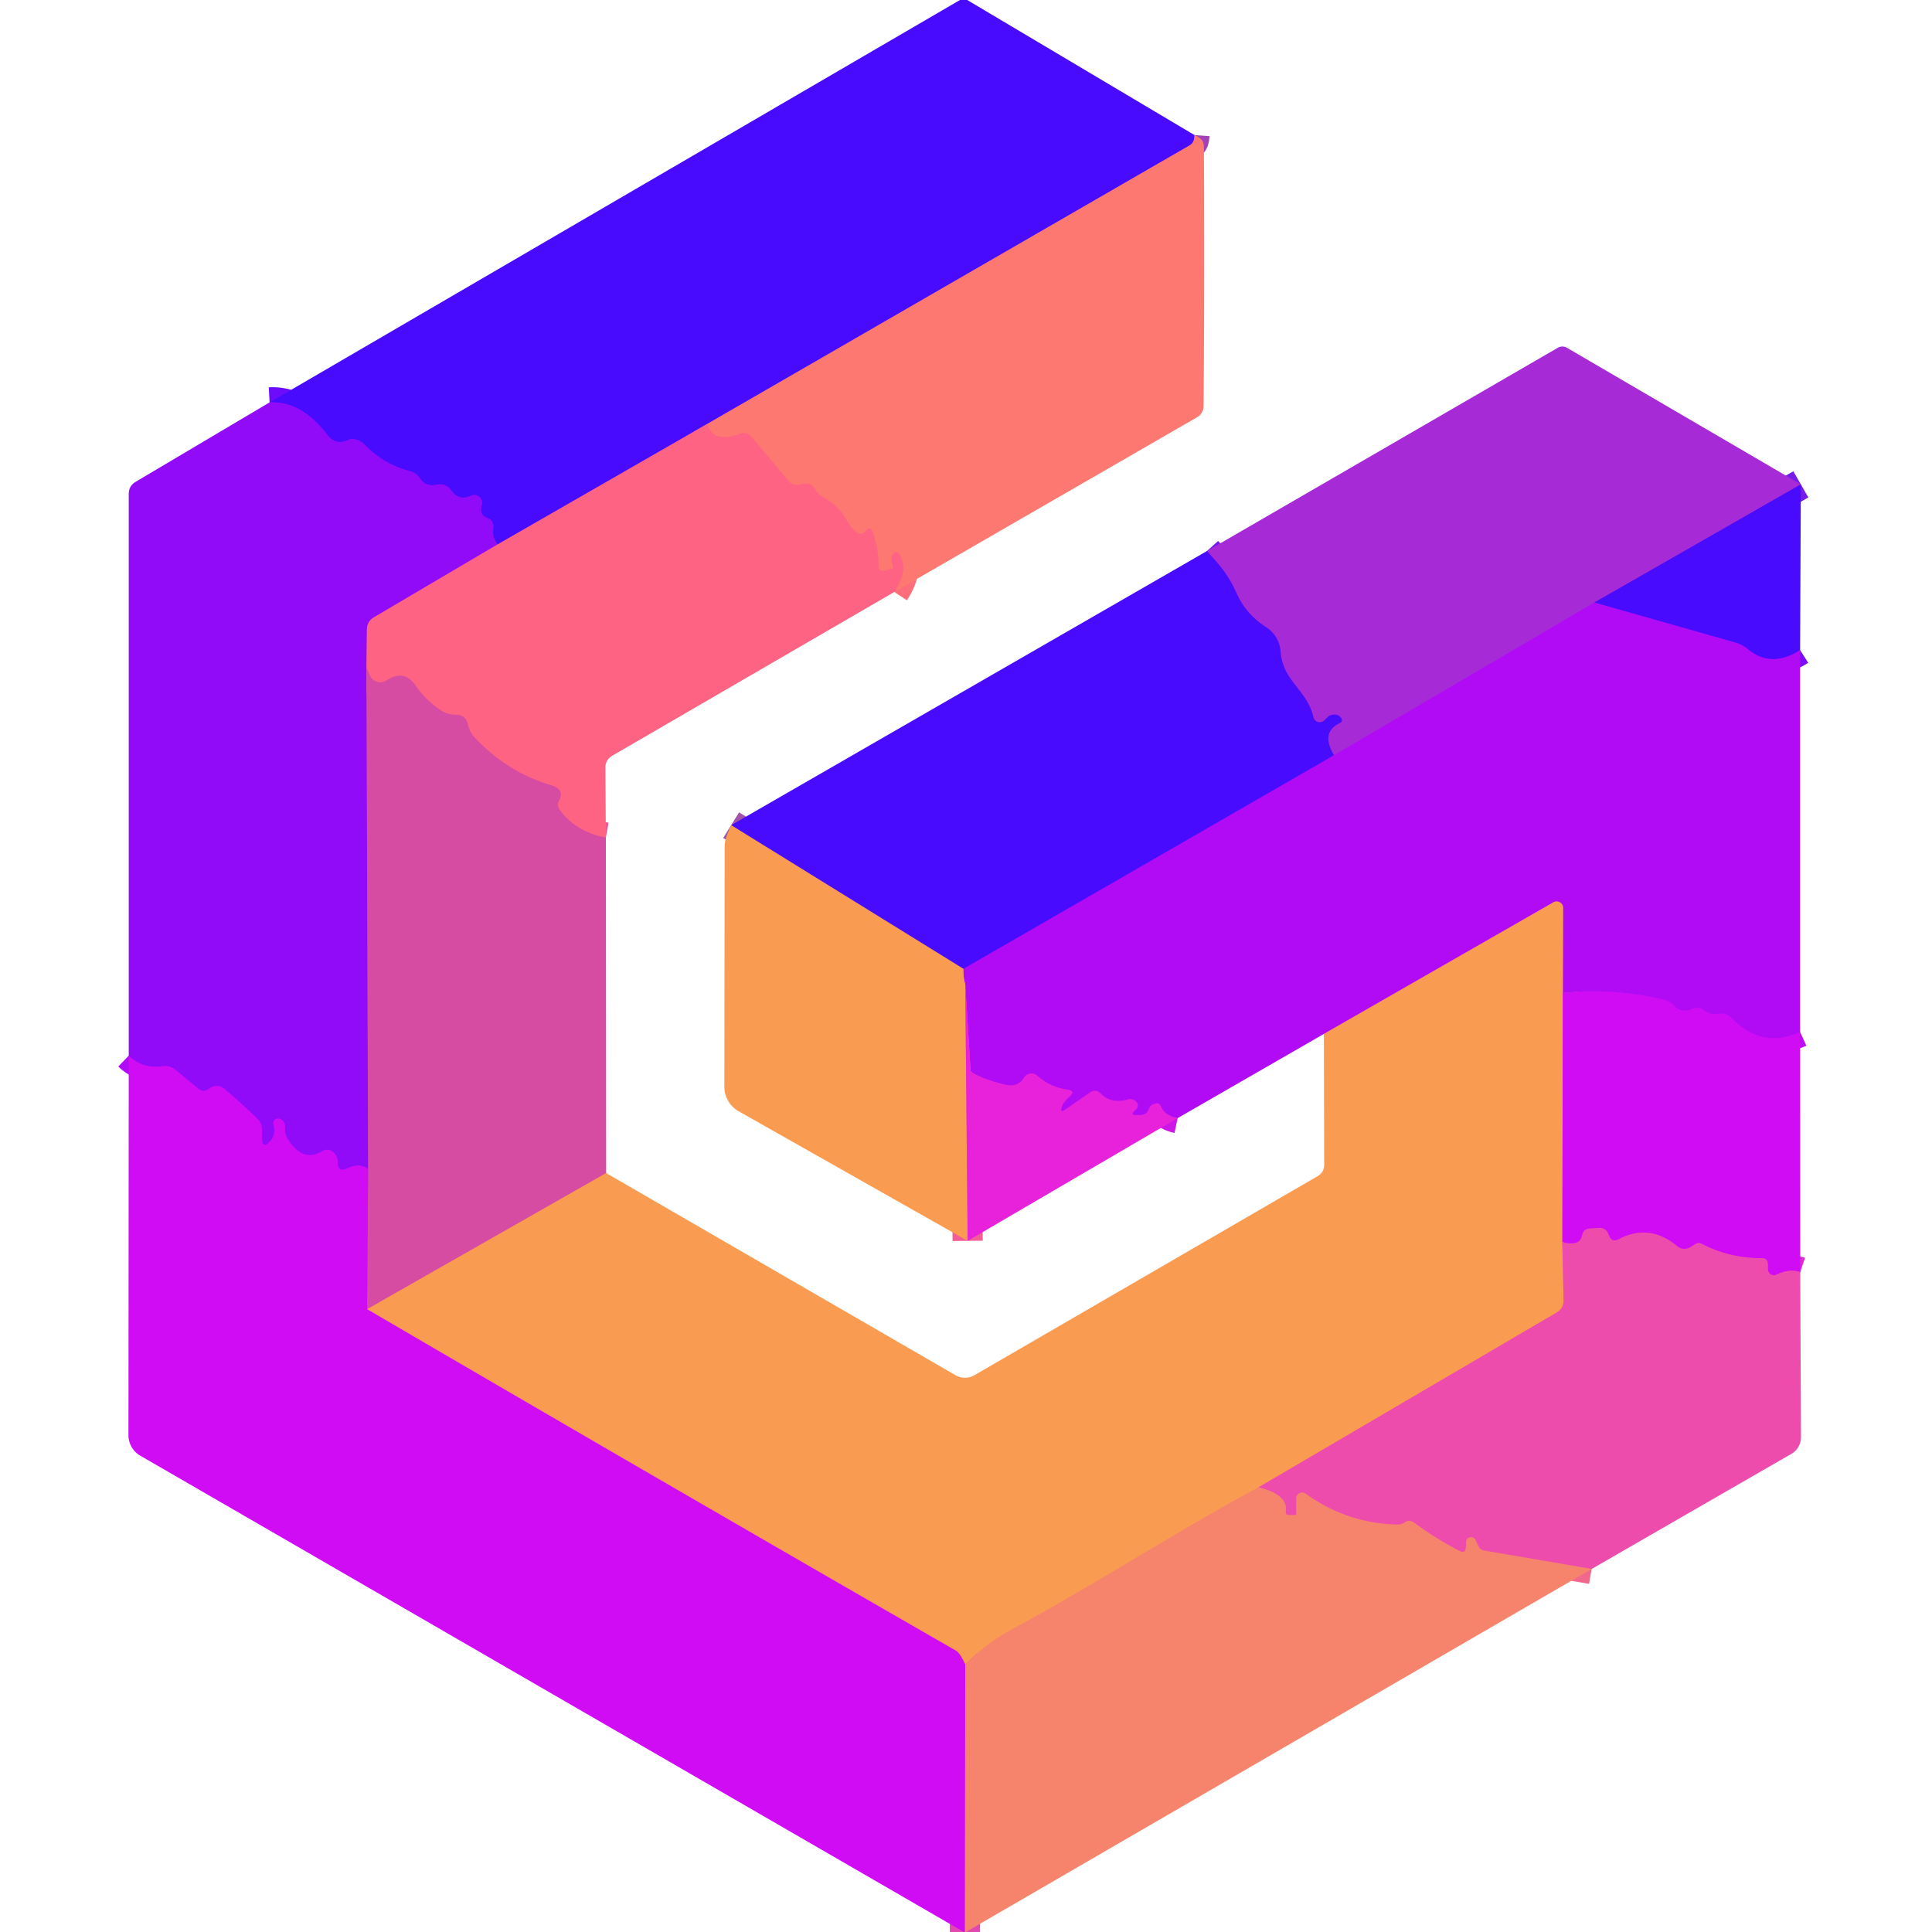 <?xml version="1.0" encoding="utf-8"?>
<svg xmlns="http://www.w3.org/2000/svg" version="1.1" viewBox="0.00 0.00 128.00 128.00">
<g fill="none" stroke-linecap="butt" stroke-width="2.00">
<path d="M 79.14 8.95&#xA;  Q 79.13 9.09 79.11 9.20&#xA;  Q 79.07 9.48 78.82 9.63&#xA;  L 46.87 28.08" stroke="#a242b7"/>
<path d="M 46.87 28.08&#xA;  L 32.97 36.07" stroke="#a437c0"/>
<path d="M 32.97 36.07&#xA;  Q 32.60 35.69 32.68 34.99&#xA;  Q 32.74 34.48 32.26 34.30&#xA;  Q 31.73 34.09 31.92 33.47&#xA;  A 0.52 0.52 0.0 0 0 31.21 32.84&#xA;  Q 30.40 33.21 29.90 32.49&#xA;  Q 29.55 31.99 28.95 32.11&#xA;  Q 28.20 32.27 27.85 31.72&#xA;  Q 27.59 31.32 27.14 31.21&#xA;  Q 25.42 30.76 24.12 29.43&#xA;  Q 23.85 29.15 23.46 29.10&#xA;  Q 23.23 29.07 23.09 29.14&#xA;  Q 22.25 29.54 21.68 28.80&#xA;  Q 19.96 26.55 17.86 26.66" stroke="#6d0bfb"/>
<path d="M 59.25 39.22&#xA;  Q 60.21 37.77 59.60 36.75&#xA;  Q 59.40 36.42 59.16 36.72&#xA;  Q 58.96 36.96 59.16 37.48&#xA;  Q 59.23 37.66 59.04 37.70&#xA;  Q 58.85 37.75 58.67 37.80&#xA;  Q 58.19 37.93 58.20 37.44&#xA;  Q 58.20 36.31 57.81 35.25&#xA;  Q 57.65 34.80 57.35 35.18&#xA;  Q 56.98 35.67 56.39 34.91&#xA;  A 5.48 4.37 44.3 0 1 55.97 34.27&#xA;  Q 55.52 33.48 54.56 32.96&#xA;  Q 54.20 32.76 54.00 32.41&#xA;  Q 53.71 31.91 53.07 32.09&#xA;  Q 52.54 32.24 52.20 31.82&#xA;  L 49.81 28.97&#xA;  Q 49.48 28.57 48.99 28.75&#xA;  Q 47.21 29.39 46.87 28.08" stroke="#fe6e7a"/>
<path d="M 119.31 32.09&#xA;  L 105.63 39.92" stroke="#771be9"/>
<path d="M 105.63 39.92&#xA;  L 88.38 50.04" stroke="#ac1be6"/>
<path d="M 88.38 50.04&#xA;  Q 87.46 48.50 88.79 47.89&#xA;  A 0.20 0.19 -27.2 0 0 88.88 47.62&#xA;  Q 88.73 47.37 88.50 47.35&#xA;  A 0.71 0.45 17.1 0 0 87.99 47.49&#xA;  L 87.74 47.73&#xA;  A 0.43 0.43 0.0 0 1 87.02 47.53&#xA;  C 86.58 45.66 84.99 45.17 84.84 43.17&#xA;  A 2.09 2.08 14.7 0 0 83.89 41.56&#xA;  Q 82.54 40.69 81.93 39.32&#xA;  C 81.35 38.03 80.81 37.45 79.96 36.51" stroke="#771be9"/>
<path d="M 32.97 36.07&#xA;  L 24.79 40.89&#xA;  Q 24.32 41.16 24.31 41.71&#xA;  L 24.28 44.22" stroke="#c937be"/>
<path d="M 24.28 44.22&#xA;  L 24.39 77.46" stroke="#b42ccd"/>
<path d="M 24.39 77.46&#xA;  Q 23.84 77.02 23.00 77.41&#xA;  Q 22.36 77.71 22.38 77.01&#xA;  Q 22.39 76.67 22.15 76.41&#xA;  Q 21.78 76.01 21.31 76.29&#xA;  Q 20.08 77.02 19.09 75.51&#xA;  Q 18.85 75.14 18.88 74.71&#xA;  Q 18.91 74.24 18.49 74.12&#xA;  A 0.31 0.30 89.4 0 0 18.12 74.50&#xA;  Q 18.31 75.19 17.88 75.63&#xA;  Q 17.37 76.15 17.36 75.42&#xA;  L 17.36 74.88&#xA;  Q 17.36 74.42 17.03 74.10&#xA;  Q 16.02 73.12 14.95 72.21&#xA;  Q 14.68 71.97 14.43 71.95&#xA;  Q 14.11 71.93 13.85 72.13&#xA;  Q 13.49 72.42 13.13 72.12&#xA;  L 11.62 70.88&#xA;  A 1.13 1.12 -29.2 0 0 10.75 70.64&#xA;  Q 9.45 70.83 8.53 69.94" stroke="#b10cf6"/>
<path d="M 40.14 55.49&#xA;  Q 38.21 55.14 37.11 53.70&#xA;  Q 36.85 53.36 37.06 52.98&#xA;  Q 37.22 52.69 37.11 52.44&#xA;  Q 37.00 52.17 36.50 52.02&#xA;  Q 33.61 51.16 31.48 48.90&#xA;  Q 31.11 48.51 31.00 48.00&#xA;  Q 30.85 47.36 30.22 47.36&#xA;  Q 29.64 47.36 29.16 47.03&#xA;  Q 28.15 46.34 27.50 45.38&#xA;  Q 26.77 44.33 25.61 45.08&#xA;  A 0.75 0.75 0.0 0 1 24.50 44.74&#xA;  L 24.28 44.22" stroke="#eb5893"/>
<path d="M 119.26 43.07&#xA;  Q 117.34 44.30 115.80 43.01&#xA;  Q 115.43 42.70 114.96 42.57&#xA;  L 105.63 39.92" stroke="#7d0bfa"/>
<path d="M 88.38 50.04&#xA;  L 63.83 64.19" stroke="#7d0bfa"/>
<path d="M 63.83 64.19&#xA;  L 48.44 54.67" stroke="#a153a8"/>
<path d="M 119.26 68.37&#xA;  Q 116.75 69.52 114.73 67.46&#xA;  Q 114.36 67.08 113.84 67.17&#xA;  Q 113.29 67.26 112.89 66.93&#xA;  Q 112.56 66.67 112.16 66.83&#xA;  Q 111.40 67.16 110.96 66.67&#xA;  Q 110.66 66.33 110.22 66.23&#xA;  Q 106.78 65.43 103.54 65.79" stroke="#c00cf5"/>
<path d="M 103.54 65.79&#xA;  L 103.56 60.15&#xA;  A 0.43 0.43 0.0 0 0 102.92 59.78&#xA;  L 87.71 68.50" stroke="#d653a4"/>
<path d="M 78.02 74.08&#xA;  Q 77.16 73.90 76.91 73.30&#xA;  Q 76.81 73.04 76.53 73.12&#xA;  Q 76.20 73.21 76.14 73.43&#xA;  Q 76.00 73.86 75.55 73.88&#xA;  Q 75.36 73.88 75.16 73.87&#xA;  Q 74.97 73.85 75.08 73.69&#xA;  Q 75.15 73.59 75.26 73.50&#xA;  A 0.47 0.39 12.1 0 0 74.74 72.84&#xA;  Q 73.63 73.16 72.93 72.46&#xA;  Q 72.59 72.12 72.20 72.39&#xA;  L 70.60 73.50&#xA;  Q 70.19 73.79 70.35 73.32&#xA;  Q 70.47 72.99 70.85 72.66&#xA;  Q 71.29 72.28 70.71 72.19&#xA;  Q 69.55 72.02 68.72 71.27&#xA;  A 0.58 0.57 -52.5 0 0 67.85 71.39&#xA;  Q 67.43 72.06 66.62 71.87&#xA;  A 2.60 0.40 13.5 0 1 64.30 70.92&#xA;  L 63.95 65.19" stroke="#cd17e8"/>
<path d="M 63.95 65.19&#xA;  Q 63.82 64.82 63.83 64.19" stroke="#d653a4"/>
<path d="M 40.16 77.72&#xA;  L 24.32 86.74" stroke="#e8747a"/>
<path d="M 24.32 86.74&#xA;  L 24.39 77.46" stroke="#d32ccb"/>
<path d="M 63.95 65.19&#xA;  L 64.11 82.21" stroke="#f15f96"/>
<path d="M 103.54 65.79&#xA;  L 103.51 82.28" stroke="#e554a3"/>
<path d="M 103.51 82.28&#xA;  L 103.59 86.14&#xA;  Q 103.61 86.68 103.13 86.96&#xA;  L 83.38 98.54" stroke="#f4747f"/>
<path d="M 83.38 98.54&#xA;  C 77.84 101.51 72.57 104.98 66.98 107.98&#xA;  Q 65.39 108.84 63.95 110.27" stroke="#f89060"/>
<path d="M 63.95 110.27&#xA;  Q 63.59 109.52 63.36 109.38&#xA;  Q 43.92 98.20 24.32 86.74" stroke="#e554a3"/>
<path d="M 119.27 84.28&#xA;  Q 118.56 84.04 117.69 84.45&#xA;  A 0.39 0.39 0.0 0 1 117.13 84.10&#xA;  Q 117.13 83.91 117.12 83.72&#xA;  Q 117.10 83.36 116.74 83.36&#xA;  Q 114.60 83.37 112.75 82.41&#xA;  Q 112.53 82.29 112.31 82.43&#xA;  L 112.06 82.59&#xA;  Q 111.55 82.92 111.09 82.54&#xA;  Q 109.26 81.04 107.25 82.10&#xA;  Q 106.78 82.34 106.60 81.85&#xA;  Q 106.40 81.30 105.89 81.36&#xA;  Q 105.64 81.38 105.38 81.39&#xA;  Q 104.90 81.41 104.82 81.84&#xA;  Q 104.73 82.31 104.26 82.37&#xA;  Q 103.89 82.41 103.51 82.28" stroke="#de2cd0"/>
<path d="M 63.95 110.27&#xA;  L 63.93 128.00" stroke="#e348b1"/>
<path d="M 105.45 103.95&#xA;  L 98.33 102.73&#xA;  Q 98.06 102.68 97.94 102.43&#xA;  L 97.76 102.04&#xA;  A 0.33 0.33 0.0 0 0 97.13 102.19&#xA;  Q 97.13 102.34 97.12 102.50&#xA;  Q 97.10 102.97 96.69 102.75&#xA;  Q 95.13 101.95 93.73 100.91&#xA;  Q 93.39 100.66 93.10 100.85&#xA;  Q 92.85 101.02 92.55 101.01&#xA;  Q 89.21 100.92 86.50 98.96&#xA;  A 0.39 0.39 0.0 0 0 85.88 99.28&#xA;  L 85.88 100.25&#xA;  Q 85.88 100.38 85.75 100.38&#xA;  L 85.36 100.38&#xA;  A 0.18 0.18 0.0 0 1 85.18 100.17&#xA;  Q 85.37 99.03 83.38 98.54" stroke="#f2688d"/>
</g>
<path d="M 63.60 0.00&#xA;  L 64.08 0.00&#xA;  L 79.14 8.95&#xA;  Q 79.13 9.09 79.11 9.20&#xA;  Q 79.07 9.48 78.82 9.63&#xA;  L 46.87 28.08&#xA;  L 32.97 36.07&#xA;  Q 32.60 35.69 32.68 34.99&#xA;  Q 32.74 34.48 32.26 34.30&#xA;  Q 31.73 34.09 31.92 33.47&#xA;  A 0.52 0.52 0.0 0 0 31.21 32.84&#xA;  Q 30.40 33.21 29.90 32.49&#xA;  Q 29.55 31.99 28.95 32.11&#xA;  Q 28.20 32.27 27.85 31.72&#xA;  Q 27.59 31.32 27.14 31.21&#xA;  Q 25.42 30.76 24.12 29.43&#xA;  Q 23.85 29.15 23.46 29.10&#xA;  Q 23.23 29.07 23.09 29.14&#xA;  Q 22.25 29.54 21.68 28.80&#xA;  Q 19.96 26.55 17.86 26.66&#xA;  L 63.60 0.00&#xA;  Z" fill="#480bfd"/>
<path d="M 79.14 8.95&#xA;  Q 79.44 9.08 79.61 9.26&#xA;  Q 79.76 9.43 79.76 9.78&#xA;  Q 79.81 18.33 79.74 26.88&#xA;  Q 79.74 27.39 79.30 27.65&#xA;  L 59.25 39.22&#xA;  Q 60.21 37.77 59.60 36.75&#xA;  Q 59.40 36.42 59.16 36.72&#xA;  Q 58.96 36.96 59.16 37.48&#xA;  Q 59.23 37.66 59.04 37.70&#xA;  Q 58.85 37.75 58.67 37.80&#xA;  Q 58.19 37.93 58.20 37.44&#xA;  Q 58.20 36.31 57.81 35.25&#xA;  Q 57.65 34.80 57.35 35.18&#xA;  Q 56.98 35.67 56.39 34.91&#xA;  A 5.48 4.37 44.3 0 1 55.97 34.27&#xA;  Q 55.52 33.48 54.56 32.96&#xA;  Q 54.20 32.76 54.00 32.41&#xA;  Q 53.71 31.91 53.07 32.09&#xA;  Q 52.54 32.24 52.20 31.82&#xA;  L 49.81 28.97&#xA;  Q 49.48 28.57 48.99 28.75&#xA;  Q 47.21 29.39 46.87 28.08&#xA;  L 78.82 9.63&#xA;  Q 79.07 9.48 79.11 9.20&#xA;  Q 79.13 9.09 79.14 8.95&#xA;  Z" fill="#fc7871"/>
<path d="M 119.31 32.09&#xA;  L 105.63 39.92&#xA;  L 88.38 50.04&#xA;  Q 87.46 48.50 88.79 47.89&#xA;  A 0.20 0.19 -27.2 0 0 88.88 47.62&#xA;  Q 88.73 47.37 88.50 47.35&#xA;  A 0.71 0.45 17.1 0 0 87.99 47.49&#xA;  L 87.74 47.73&#xA;  A 0.43 0.43 0.0 0 1 87.02 47.53&#xA;  C 86.58 45.66 84.99 45.17 84.84 43.17&#xA;  A 2.09 2.08 14.7 0 0 83.89 41.56&#xA;  Q 82.54 40.69 81.93 39.32&#xA;  C 81.35 38.03 80.81 37.45 79.96 36.51&#xA;  L 103.21 23.04&#xA;  A 0.61 0.60 45.5 0 1 103.83 23.05&#xA;  L 119.31 32.09&#xA;  Z" fill="#a62ad5"/>
<path d="M 17.86 26.66&#xA;  Q 19.96 26.55 21.68 28.80&#xA;  Q 22.25 29.54 23.09 29.14&#xA;  Q 23.23 29.07 23.46 29.10&#xA;  Q 23.85 29.15 24.12 29.43&#xA;  Q 25.42 30.76 27.14 31.21&#xA;  Q 27.59 31.32 27.85 31.72&#xA;  Q 28.20 32.27 28.95 32.11&#xA;  Q 29.55 31.99 29.90 32.49&#xA;  Q 30.40 33.21 31.21 32.84&#xA;  A 0.52 0.52 0.0 0 1 31.92 33.47&#xA;  Q 31.73 34.09 32.26 34.30&#xA;  Q 32.74 34.48 32.68 34.99&#xA;  Q 32.60 35.69 32.97 36.07&#xA;  L 24.79 40.89&#xA;  Q 24.32 41.16 24.31 41.71&#xA;  L 24.28 44.22&#xA;  L 24.39 77.46&#xA;  Q 23.84 77.02 23.00 77.41&#xA;  Q 22.36 77.71 22.38 77.01&#xA;  Q 22.39 76.67 22.15 76.41&#xA;  Q 21.78 76.01 21.31 76.29&#xA;  Q 20.08 77.02 19.09 75.51&#xA;  Q 18.85 75.14 18.88 74.71&#xA;  Q 18.91 74.24 18.49 74.12&#xA;  A 0.31 0.30 89.4 0 0 18.12 74.50&#xA;  Q 18.31 75.19 17.88 75.63&#xA;  Q 17.37 76.15 17.36 75.42&#xA;  L 17.36 74.88&#xA;  Q 17.36 74.42 17.03 74.10&#xA;  Q 16.02 73.12 14.95 72.21&#xA;  Q 14.68 71.97 14.43 71.95&#xA;  Q 14.11 71.93 13.85 72.13&#xA;  Q 13.49 72.42 13.13 72.12&#xA;  L 11.62 70.88&#xA;  A 1.13 1.12 -29.2 0 0 10.75 70.64&#xA;  Q 9.45 70.83 8.53 69.94&#xA;  L 8.53 32.73&#xA;  Q 8.53 32.19 8.99 31.92&#xA;  L 17.86 26.66&#xA;  Z" fill="#920bf8"/>
<path d="M 46.87 28.08&#xA;  Q 47.21 29.39 48.99 28.75&#xA;  Q 49.48 28.57 49.81 28.97&#xA;  L 52.20 31.82&#xA;  Q 52.54 32.24 53.07 32.09&#xA;  Q 53.71 31.91 54.00 32.41&#xA;  Q 54.20 32.76 54.56 32.96&#xA;  Q 55.52 33.48 55.97 34.27&#xA;  A 5.48 4.37 44.3 0 0 56.39 34.91&#xA;  Q 56.98 35.67 57.35 35.18&#xA;  Q 57.65 34.80 57.81 35.25&#xA;  Q 58.20 36.31 58.20 37.44&#xA;  Q 58.19 37.93 58.67 37.80&#xA;  Q 58.85 37.75 59.04 37.70&#xA;  Q 59.23 37.66 59.16 37.48&#xA;  Q 58.96 36.96 59.16 36.72&#xA;  Q 59.40 36.42 59.60 36.75&#xA;  Q 60.21 37.77 59.25 39.22&#xA;  L 40.56 50.07&#xA;  Q 40.11 50.34 40.11 50.86&#xA;  L 40.14 55.49&#xA;  Q 38.21 55.14 37.11 53.70&#xA;  Q 36.85 53.36 37.06 52.98&#xA;  Q 37.22 52.69 37.11 52.44&#xA;  Q 37.00 52.17 36.50 52.02&#xA;  Q 33.61 51.16 31.48 48.90&#xA;  Q 31.11 48.51 31.00 48.00&#xA;  Q 30.85 47.36 30.22 47.36&#xA;  Q 29.64 47.36 29.16 47.03&#xA;  Q 28.15 46.34 27.50 45.38&#xA;  Q 26.77 44.33 25.61 45.08&#xA;  A 0.75 0.75 0.0 0 1 24.50 44.74&#xA;  L 24.28 44.22&#xA;  L 24.31 41.71&#xA;  Q 24.32 41.16 24.79 40.89&#xA;  L 32.97 36.07&#xA;  L 46.87 28.08&#xA;  Z" fill="#ff6383"/>
<path d="M 119.31 32.09&#xA;  L 119.26 43.07&#xA;  Q 117.34 44.30 115.80 43.01&#xA;  Q 115.43 42.70 114.96 42.57&#xA;  L 105.63 39.92&#xA;  L 119.31 32.09&#xA;  Z" fill="#480bfd"/>
<path d="M 79.96 36.51&#xA;  C 80.81 37.45 81.35 38.03 81.93 39.32&#xA;  Q 82.54 40.69 83.89 41.56&#xA;  A 2.09 2.08 14.7 0 1 84.84 43.17&#xA;  C 84.99 45.17 86.58 45.66 87.02 47.53&#xA;  A 0.43 0.43 0.0 0 0 87.74 47.73&#xA;  L 87.99 47.49&#xA;  A 0.71 0.45 17.1 0 1 88.50 47.35&#xA;  Q 88.73 47.37 88.88 47.62&#xA;  A 0.20 0.19 -27.2 0 1 88.79 47.89&#xA;  Q 87.46 48.50 88.38 50.04&#xA;  L 63.83 64.19&#xA;  L 48.44 54.67&#xA;  L 79.96 36.51&#xA;  Z" fill="#480bfd"/>
<path d="M 105.63 39.92&#xA;  L 114.96 42.57&#xA;  Q 115.43 42.70 115.80 43.01&#xA;  Q 117.34 44.30 119.26 43.07&#xA;  L 119.26 68.37&#xA;  Q 116.75 69.52 114.73 67.46&#xA;  Q 114.36 67.08 113.84 67.17&#xA;  Q 113.29 67.26 112.89 66.93&#xA;  Q 112.56 66.67 112.16 66.83&#xA;  Q 111.40 67.16 110.96 66.67&#xA;  Q 110.66 66.33 110.22 66.23&#xA;  Q 106.78 65.43 103.54 65.79&#xA;  L 103.56 60.15&#xA;  A 0.43 0.43 0.0 0 0 102.92 59.78&#xA;  L 87.71 68.50&#xA;  L 78.02 74.08&#xA;  Q 77.16 73.90 76.91 73.30&#xA;  Q 76.81 73.04 76.53 73.12&#xA;  Q 76.20 73.21 76.14 73.43&#xA;  Q 76.00 73.86 75.55 73.88&#xA;  Q 75.36 73.88 75.16 73.87&#xA;  Q 74.97 73.85 75.08 73.69&#xA;  Q 75.15 73.59 75.26 73.50&#xA;  A 0.47 0.39 12.1 0 0 74.74 72.84&#xA;  Q 73.63 73.16 72.93 72.46&#xA;  Q 72.59 72.12 72.20 72.39&#xA;  L 70.60 73.50&#xA;  Q 70.19 73.79 70.35 73.32&#xA;  Q 70.47 72.99 70.85 72.66&#xA;  Q 71.29 72.28 70.71 72.19&#xA;  Q 69.55 72.02 68.72 71.27&#xA;  A 0.58 0.57 -52.5 0 0 67.85 71.39&#xA;  Q 67.43 72.06 66.62 71.87&#xA;  A 2.60 0.40 13.5 0 1 64.30 70.92&#xA;  L 63.95 65.19&#xA;  Q 63.82 64.82 63.83 64.19&#xA;  L 88.38 50.04&#xA;  L 105.63 39.92&#xA;  Z" fill="#b10bf6"/>
<path d="M 24.28 44.22&#xA;  L 24.50 44.74&#xA;  A 0.75 0.75 0.0 0 0 25.61 45.08&#xA;  Q 26.77 44.33 27.50 45.38&#xA;  Q 28.15 46.34 29.16 47.03&#xA;  Q 29.64 47.36 30.22 47.36&#xA;  Q 30.85 47.36 31.00 48.00&#xA;  Q 31.11 48.51 31.48 48.90&#xA;  Q 33.61 51.16 36.50 52.02&#xA;  Q 37.00 52.17 37.11 52.44&#xA;  Q 37.22 52.69 37.06 52.98&#xA;  Q 36.85 53.36 37.11 53.70&#xA;  Q 38.21 55.14 40.14 55.49&#xA;  L 40.16 77.72&#xA;  L 24.32 86.74&#xA;  L 24.39 77.46&#xA;  L 24.28 44.22&#xA;  Z" fill="#d64ca2"/>
<path d="M 48.44 54.67&#xA;  L 63.83 64.19&#xA;  Q 63.82 64.82 63.95 65.19&#xA;  L 64.11 82.21&#xA;  L 48.93 73.62&#xA;  A 1.87 1.87 0.0 0 1 47.99 72.00&#xA;  L 48.01 56.14&#xA;  Q 48.01 55.70 48.18 55.29&#xA;  L 48.44 54.67&#xA;  Z" fill="#fa9b52"/>
<path d="M 103.54 65.79&#xA;  L 103.51 82.28&#xA;  L 103.59 86.14&#xA;  Q 103.61 86.68 103.13 86.96&#xA;  L 83.38 98.54&#xA;  C 77.84 101.51 72.57 104.98 66.98 107.98&#xA;  Q 65.39 108.84 63.95 110.27&#xA;  Q 63.59 109.52 63.36 109.38&#xA;  Q 43.92 98.20 24.32 86.74&#xA;  L 40.16 77.72&#xA;  L 63.32 91.12&#xA;  A 1.25 1.24 -45.2 0 0 64.56 91.11&#xA;  L 87.27 77.94&#xA;  Q 87.73 77.68 87.73 77.16&#xA;  L 87.71 68.50&#xA;  L 102.92 59.78&#xA;  A 0.43 0.43 0.0 0 1 103.56 60.15&#xA;  L 103.54 65.79&#xA;  Z" fill="#fa9b52"/>
<path d="M 63.95 65.19&#xA;  L 64.30 70.92&#xA;  A 2.60 0.40 13.5 0 0 66.62 71.87&#xA;  Q 67.43 72.06 67.85 71.39&#xA;  A 0.58 0.57 -52.5 0 1 68.72 71.27&#xA;  Q 69.55 72.02 70.71 72.19&#xA;  Q 71.29 72.28 70.85 72.66&#xA;  Q 70.47 72.99 70.35 73.32&#xA;  Q 70.19 73.79 70.60 73.50&#xA;  L 72.20 72.39&#xA;  Q 72.59 72.12 72.93 72.46&#xA;  Q 73.63 73.16 74.74 72.84&#xA;  A 0.47 0.39 12.1 0 1 75.26 73.50&#xA;  Q 75.15 73.59 75.08 73.69&#xA;  Q 74.97 73.85 75.16 73.87&#xA;  Q 75.36 73.88 75.55 73.88&#xA;  Q 76.00 73.86 76.14 73.43&#xA;  Q 76.20 73.21 76.53 73.12&#xA;  Q 76.81 73.04 76.91 73.30&#xA;  Q 77.16 73.90 78.02 74.08&#xA;  L 64.11 82.21&#xA;  L 63.95 65.19&#xA;  Z" fill="#e822da"/>
<path d="M 119.26 68.37&#xA;  L 119.27 84.28&#xA;  Q 118.56 84.04 117.69 84.45&#xA;  A 0.39 0.39 0.0 0 1 117.13 84.10&#xA;  Q 117.13 83.91 117.12 83.72&#xA;  Q 117.10 83.36 116.74 83.36&#xA;  Q 114.60 83.37 112.75 82.41&#xA;  Q 112.53 82.29 112.31 82.43&#xA;  L 112.06 82.59&#xA;  Q 111.55 82.92 111.09 82.54&#xA;  Q 109.26 81.04 107.25 82.10&#xA;  Q 106.78 82.34 106.60 81.85&#xA;  Q 106.40 81.30 105.89 81.36&#xA;  Q 105.64 81.38 105.38 81.39&#xA;  Q 104.90 81.41 104.82 81.84&#xA;  Q 104.73 82.31 104.26 82.37&#xA;  Q 103.89 82.41 103.51 82.28&#xA;  L 103.54 65.79&#xA;  Q 106.78 65.43 110.22 66.23&#xA;  Q 110.66 66.33 110.96 66.67&#xA;  Q 111.40 67.16 112.16 66.83&#xA;  Q 112.56 66.67 112.89 66.93&#xA;  Q 113.29 67.26 113.84 67.17&#xA;  Q 114.36 67.08 114.73 67.46&#xA;  Q 116.75 69.52 119.26 68.37&#xA;  Z" fill="#cf0cf4"/>
<path d="M 8.53 69.94&#xA;  Q 9.45 70.83 10.75 70.64&#xA;  A 1.13 1.12 -29.2 0 1 11.62 70.88&#xA;  L 13.13 72.12&#xA;  Q 13.49 72.42 13.85 72.13&#xA;  Q 14.11 71.93 14.43 71.95&#xA;  Q 14.68 71.97 14.95 72.21&#xA;  Q 16.02 73.12 17.03 74.10&#xA;  Q 17.36 74.42 17.36 74.88&#xA;  L 17.36 75.42&#xA;  Q 17.37 76.15 17.88 75.63&#xA;  Q 18.31 75.19 18.12 74.50&#xA;  A 0.31 0.30 89.4 0 1 18.49 74.12&#xA;  Q 18.91 74.24 18.88 74.71&#xA;  Q 18.85 75.14 19.09 75.51&#xA;  Q 20.08 77.02 21.31 76.29&#xA;  Q 21.78 76.01 22.15 76.41&#xA;  Q 22.39 76.67 22.38 77.01&#xA;  Q 22.36 77.71 23.00 77.41&#xA;  Q 23.84 77.02 24.39 77.46&#xA;  L 24.32 86.74&#xA;  Q 43.92 98.20 63.36 109.38&#xA;  Q 63.59 109.52 63.95 110.27&#xA;  L 63.93 128.00&#xA;  Q 63.90 128.00 63.86 128.00&#xA;  L 9.29 96.44&#xA;  A 1.58 1.56 -75.2 0 1 8.51 95.08&#xA;  L 8.53 69.94&#xA;  Z" fill="#cf0cf4"/>
<path d="M 119.27 84.28&#xA;  L 119.32 95.20&#xA;  A 1.28 1.27 75.1 0 1 118.67 96.33&#xA;  L 105.45 103.95&#xA;  L 98.33 102.73&#xA;  Q 98.06 102.68 97.94 102.43&#xA;  L 97.76 102.04&#xA;  A 0.33 0.33 0.0 0 0 97.13 102.19&#xA;  Q 97.13 102.34 97.12 102.50&#xA;  Q 97.10 102.97 96.69 102.75&#xA;  Q 95.13 101.95 93.73 100.91&#xA;  Q 93.39 100.66 93.10 100.85&#xA;  Q 92.85 101.02 92.55 101.01&#xA;  Q 89.21 100.92 86.50 98.96&#xA;  A 0.39 0.39 0.0 0 0 85.88 99.28&#xA;  L 85.88 100.25&#xA;  Q 85.88 100.38 85.75 100.38&#xA;  L 85.36 100.38&#xA;  A 0.18 0.18 0.0 0 1 85.18 100.17&#xA;  Q 85.37 99.03 83.38 98.54&#xA;  L 103.13 86.96&#xA;  Q 103.61 86.68 103.59 86.14&#xA;  L 103.51 82.28&#xA;  Q 103.89 82.41 104.26 82.37&#xA;  Q 104.73 82.31 104.82 81.84&#xA;  Q 104.90 81.41 105.38 81.39&#xA;  Q 105.64 81.38 105.89 81.36&#xA;  Q 106.40 81.30 106.60 81.85&#xA;  Q 106.78 82.34 107.25 82.10&#xA;  Q 109.26 81.04 111.09 82.54&#xA;  Q 111.55 82.92 112.06 82.59&#xA;  L 112.31 82.43&#xA;  Q 112.53 82.29 112.75 82.41&#xA;  Q 114.60 83.37 116.74 83.36&#xA;  Q 117.10 83.36 117.12 83.72&#xA;  Q 117.13 83.91 117.13 84.10&#xA;  A 0.39 0.39 0.0 0 0 117.69 84.45&#xA;  Q 118.56 84.04 119.27 84.28&#xA;  Z" fill="#ed4cac"/>
<path d="M 83.38 98.54&#xA;  Q 85.37 99.03 85.18 100.17&#xA;  A 0.18 0.18 0.0 0 0 85.36 100.38&#xA;  L 85.75 100.38&#xA;  Q 85.88 100.38 85.88 100.25&#xA;  L 85.88 99.28&#xA;  A 0.39 0.39 0.0 0 1 86.50 98.96&#xA;  Q 89.21 100.92 92.55 101.01&#xA;  Q 92.85 101.02 93.10 100.85&#xA;  Q 93.39 100.66 93.73 100.91&#xA;  Q 95.13 101.95 96.69 102.75&#xA;  Q 97.10 102.97 97.12 102.50&#xA;  Q 97.13 102.34 97.13 102.19&#xA;  A 0.33 0.33 0.0 0 1 97.76 102.04&#xA;  L 97.94 102.43&#xA;  Q 98.06 102.68 98.33 102.73&#xA;  L 105.45 103.95&#xA;  L 63.99 128.00&#xA;  Q 63.96 128.00 63.93 128.00&#xA;  L 63.95 110.27&#xA;  Q 65.39 108.84 66.98 107.98&#xA;  C 72.57 104.98 77.84 101.51 83.38 98.54&#xA;  Z" fill="#f6846d"/>
</svg>